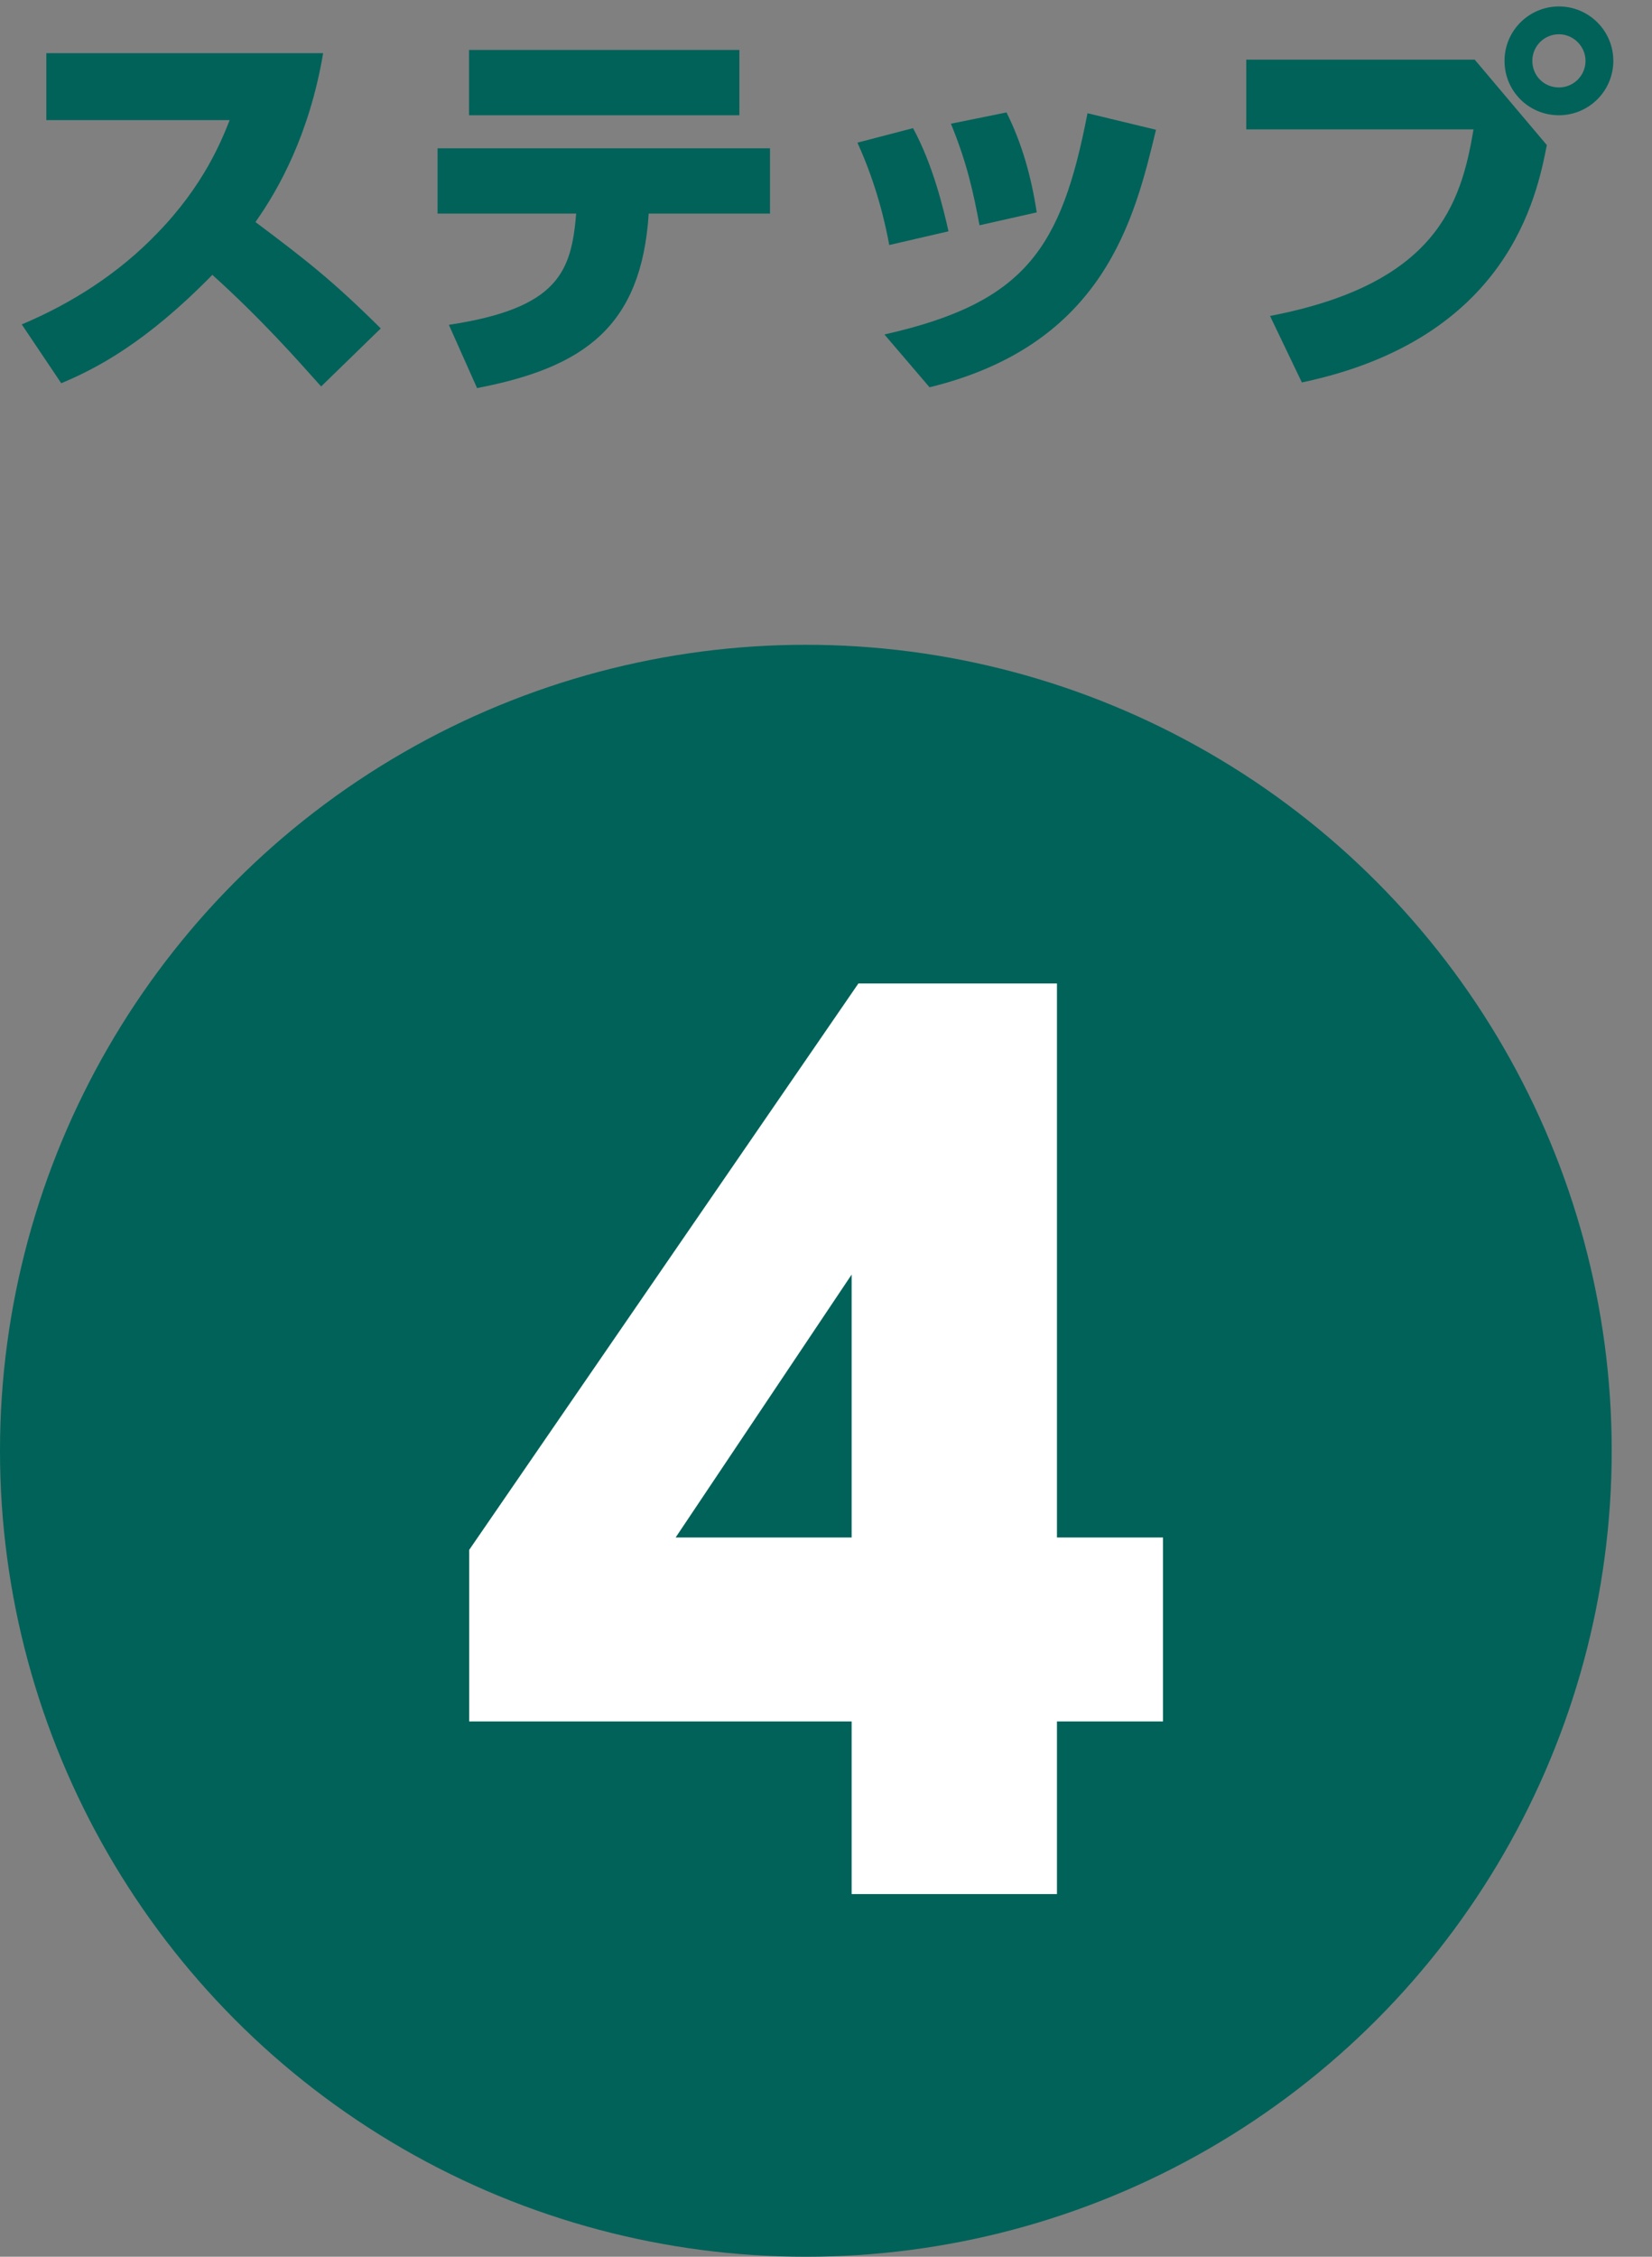 <svg height="56" viewBox="0 0 41 56" width="41" xmlns="http://www.w3.org/2000/svg"><rect x="0" y="0" width="41" height="56" fill="#808080" stroke="none"/><g fill="none" fill-rule="evenodd"><g fill="#006259" fill-rule="nonzero"><path d="m1.15 1.32v1.66h4.55c-.19.48-.63 1.61-1.8 2.81-.94.98-2.1 1.73-3.36 2.26l.98 1.46c.86-.36 2.1-1 3.75-2.69 1.22 1.1 2.12 2.12 2.7 2.77l1.48-1.44c-1.19-1.18-1.83-1.68-3.11-2.64.58-.82 1.34-2.18 1.68-4.19z"/><path d="m11.84 9.63c2.65-.51 4.08-1.52 4.26-4.33h3.01v-1.62h-8.25v1.62h3.44c-.12 1.43-.43 2.35-3.16 2.76zm-.2-8.39v1.62h6.71v-1.62z"/><path d="m23.54 5.74c-.13-.58-.39-1.66-.88-2.56l-1.38.36c.5 1.1.7 2.06.79 2.54zm2.19-.47c-.13-.86-.36-1.7-.75-2.48l-1.38.28c.4.97.56 1.72.71 2.52zm-2.66 4.34c4.34-1.06 5.09-4.19 5.62-6.39l-1.7-.41c-.65 3.36-1.54 4.7-5.04 5.49z"/><path d="m38.69.16c-.74 0-1.35.6-1.35 1.35s.6 1.35 1.35 1.35c.74 0 1.35-.6 1.35-1.35s-.61-1.35-1.35-1.35zm0 .69c.35 0 .66.29.66.66s-.3.66-.66.66c-.37 0-.66-.29-.66-.66s.3-.66.66-.66zm-7.76.63v1.73h5.64c-.31 1.87-.94 3.84-5.05 4.63l.79 1.65c5.13-1.08 5.83-4.62 6.08-5.89l-1.79-2.12z"/></g><circle cx="20" cy="36" fill="#006259" r="20"/><path d="m15.232 25v-4.284h2.632v-4.564h-2.632v-13.748h-4.928l-9.66 14.056v4.256h9.492v4.284zm-5.096-15.372v6.524h-4.368z" fill="#fff" fill-rule="nonzero" transform="translate(11 22)"/></g></svg>